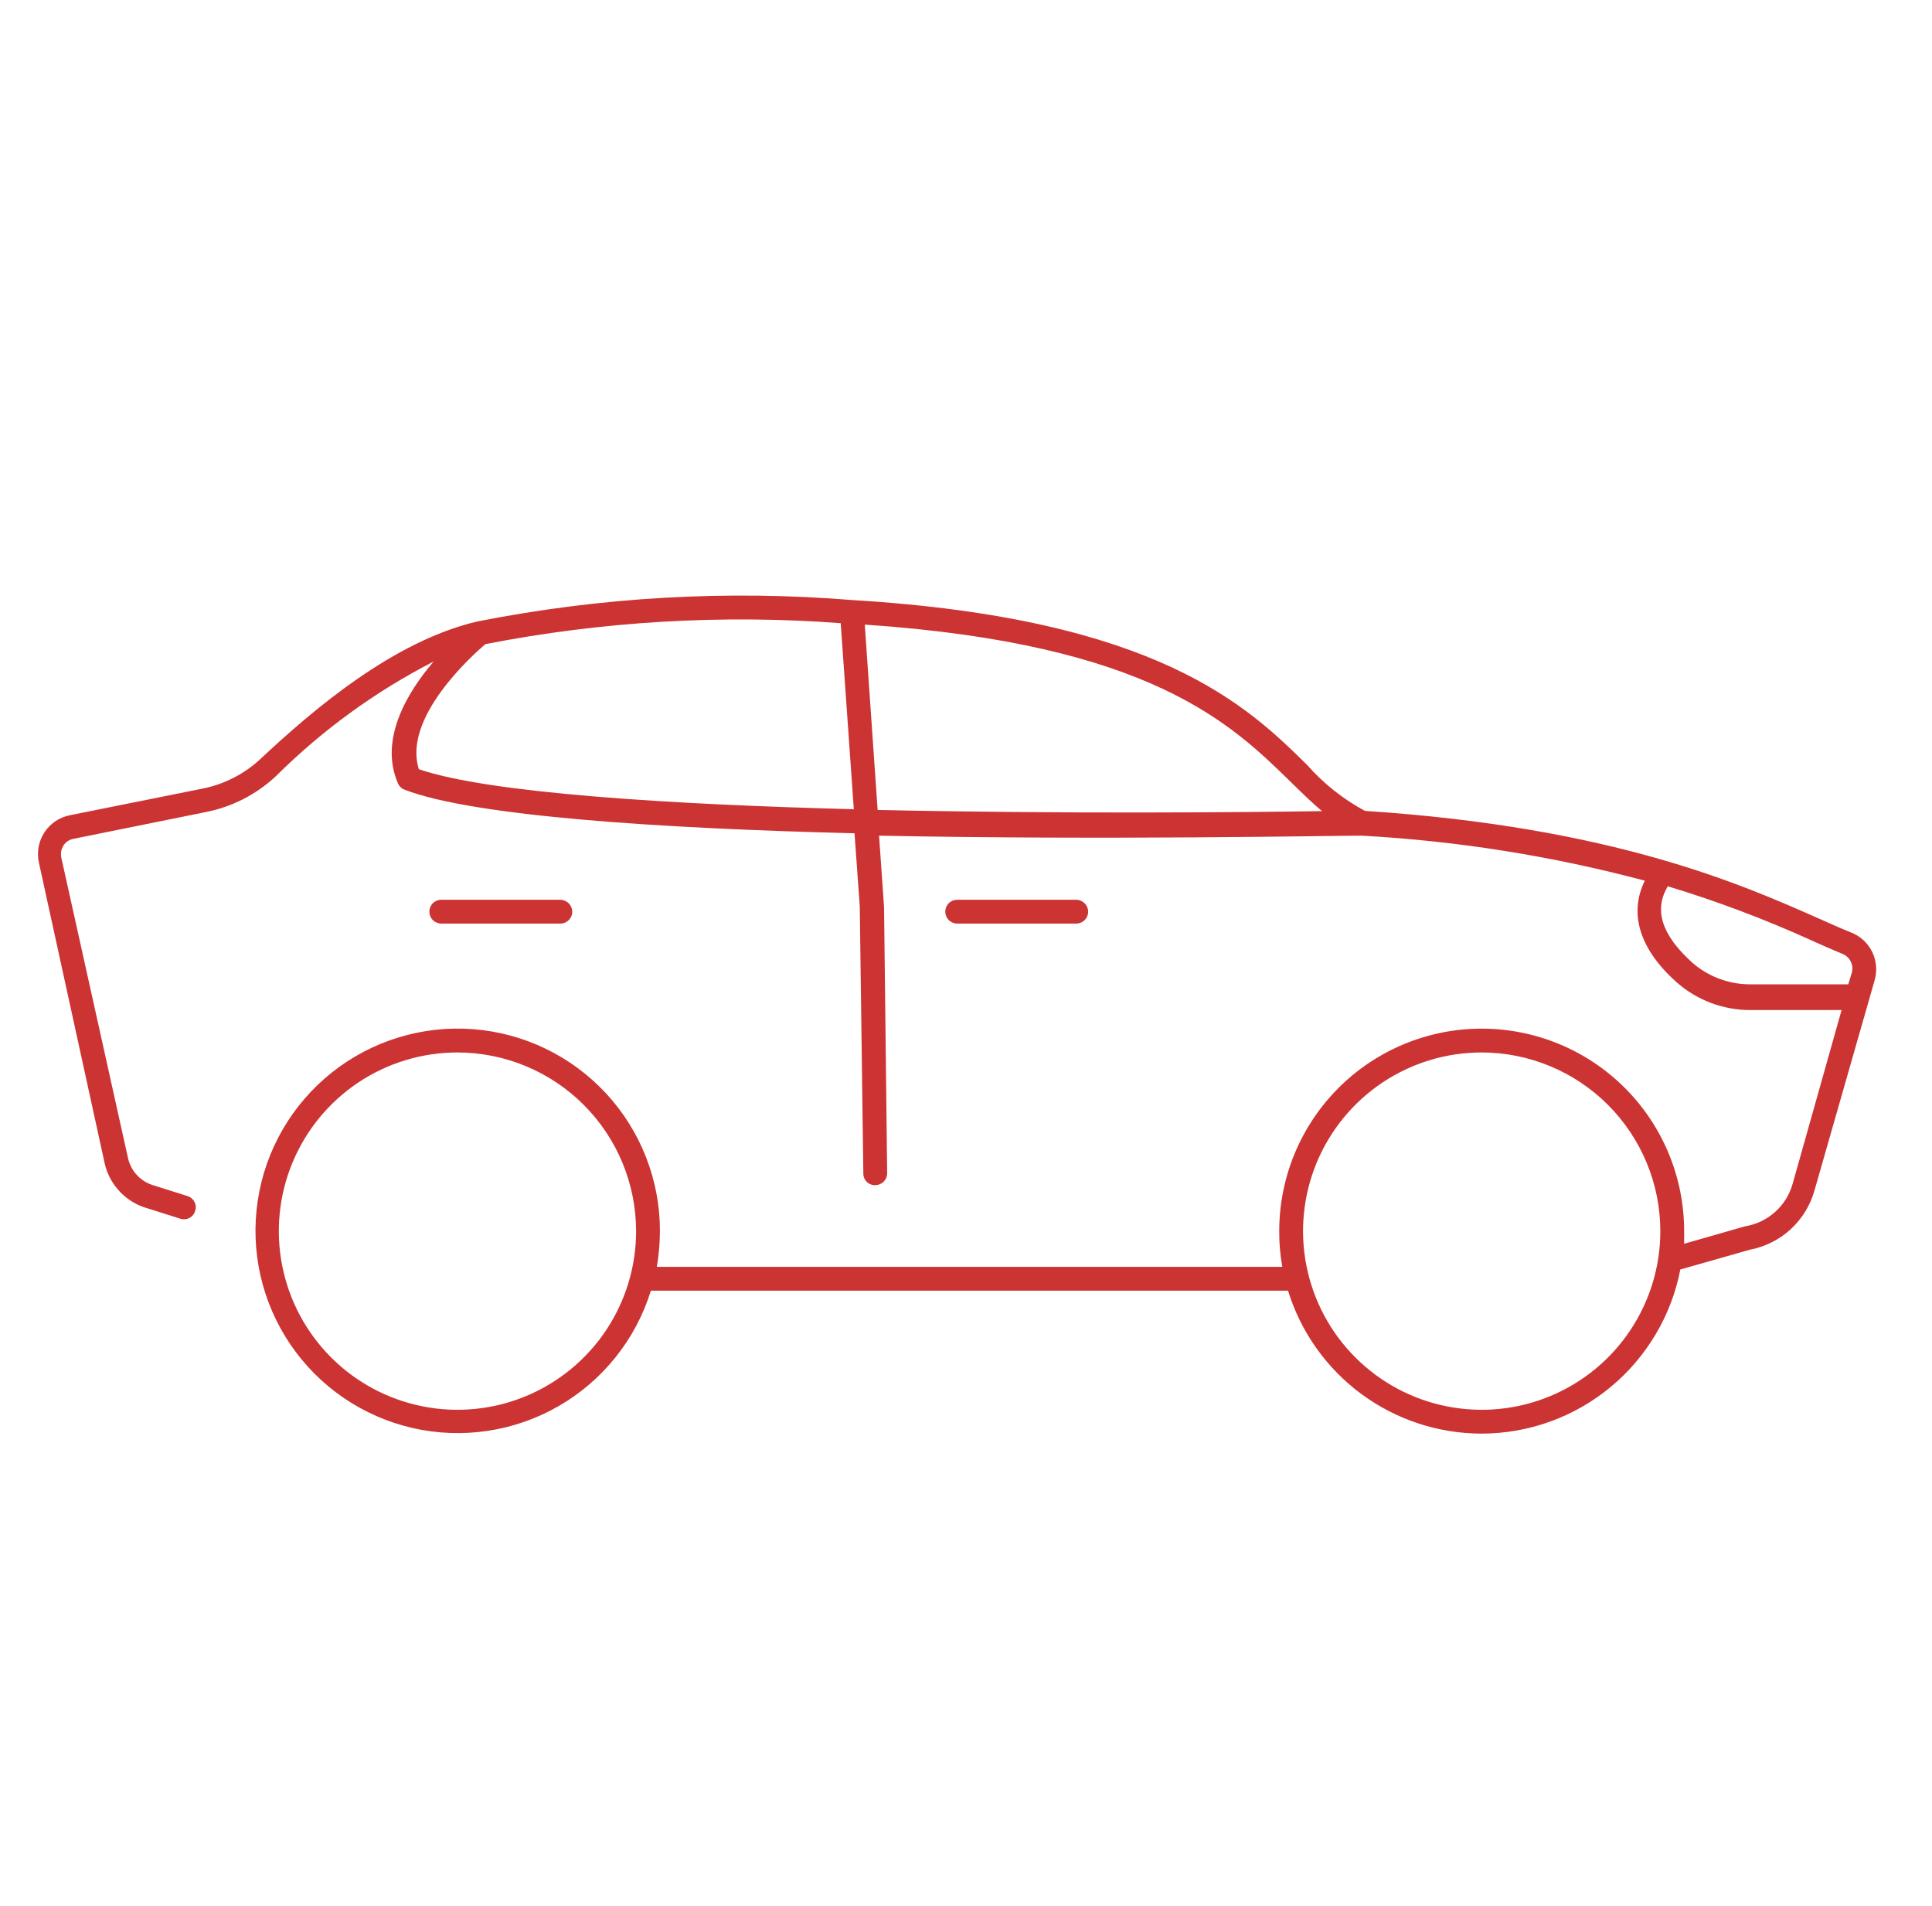 <svg width="73" height="72" viewBox="0 0 73 72" fill="none" xmlns="http://www.w3.org/2000/svg">
<path d="M55.985 54.161C54.348 54.16 52.755 53.636 51.438 52.664C50.121 51.692 49.151 50.324 48.668 48.761H24.593C24.023 50.602 22.777 52.16 21.107 53.122C19.436 54.084 17.464 54.379 15.585 53.948C13.706 53.517 12.059 52.391 10.975 50.797C9.891 49.203 9.45 47.258 9.74 45.352C10.029 43.446 11.029 41.72 12.537 40.52C14.046 39.32 15.953 38.735 17.875 38.881C19.797 39.028 21.593 39.896 22.902 41.311C24.211 42.725 24.938 44.583 24.935 46.511C24.933 46.963 24.894 47.415 24.818 47.861H48.452C48.371 47.415 48.332 46.963 48.335 46.511C48.335 44.482 49.141 42.536 50.576 41.101C52.01 39.667 53.956 38.861 55.985 38.861C58.014 38.861 59.96 39.667 61.394 41.101C62.829 42.536 63.635 44.482 63.635 46.511C63.635 46.673 63.635 46.835 63.635 46.988L65.93 46.331C66.35 46.264 66.743 46.078 67.062 45.796C67.38 45.514 67.612 45.147 67.73 44.738L69.584 38.159H66.155C65.121 38.166 64.121 37.791 63.347 37.106C61.925 35.837 61.547 34.487 62.15 33.272C58.654 32.34 55.071 31.77 51.458 31.571H51.386C50.279 31.571 41.792 31.742 33.215 31.571L33.404 34.271L33.521 44.324C33.521 44.443 33.474 44.557 33.389 44.642C33.305 44.726 33.19 44.774 33.071 44.774C33.012 44.776 32.953 44.767 32.898 44.745C32.843 44.724 32.793 44.692 32.751 44.651C32.708 44.609 32.675 44.56 32.653 44.505C32.63 44.45 32.62 44.392 32.621 44.333L32.486 34.244L32.288 31.481C25.025 31.301 17.888 30.842 15.287 29.834C15.23 29.814 15.178 29.781 15.135 29.739C15.091 29.698 15.057 29.647 15.035 29.591C14.324 27.944 15.368 26.18 16.385 24.992C14.188 26.12 12.179 27.58 10.427 29.321C9.676 30.025 8.739 30.499 7.727 30.689L2.786 31.688C2.708 31.701 2.633 31.73 2.566 31.773C2.499 31.817 2.443 31.873 2.399 31.94C2.355 32.008 2.325 32.085 2.311 32.166C2.297 32.246 2.3 32.328 2.318 32.408L4.838 43.757C4.894 44.004 5.016 44.231 5.193 44.414C5.369 44.596 5.592 44.727 5.837 44.792L7.088 45.188C7.144 45.205 7.195 45.233 7.24 45.271C7.285 45.309 7.322 45.355 7.349 45.407C7.375 45.458 7.392 45.515 7.396 45.573C7.401 45.632 7.394 45.69 7.376 45.746C7.359 45.802 7.332 45.855 7.295 45.901C7.258 45.947 7.212 45.984 7.16 46.012C7.108 46.04 7.051 46.057 6.992 46.062C6.933 46.067 6.874 46.061 6.818 46.043L5.594 45.656C5.192 45.547 4.828 45.332 4.539 45.032C4.251 44.733 4.049 44.36 3.956 43.955L1.472 32.597C1.427 32.401 1.423 32.198 1.458 32C1.494 31.803 1.569 31.614 1.679 31.446C1.789 31.278 1.932 31.134 2.099 31.022C2.266 30.911 2.454 30.834 2.651 30.797L7.628 29.798C8.461 29.637 9.232 29.244 9.851 28.664C11.849 26.792 14.873 24.218 18.032 23.48C22.697 22.557 27.467 22.284 32.207 22.67C43.754 23.363 47.147 26.693 49.388 28.898C50.008 29.602 50.748 30.191 51.575 30.635C60.944 31.247 65.822 33.416 68.747 34.712C69.188 34.91 69.575 35.081 69.935 35.225C70.282 35.359 70.567 35.617 70.734 35.95C70.9 36.283 70.936 36.666 70.835 37.025L68.558 44.981C68.399 45.543 68.087 46.049 67.656 46.444C67.225 46.838 66.693 47.104 66.119 47.213L63.491 47.96C63.153 49.703 62.219 51.275 60.85 52.406C59.481 53.538 57.761 54.158 55.985 54.161ZM55.985 39.761C54.65 39.761 53.345 40.157 52.235 40.898C51.125 41.64 50.26 42.694 49.749 43.928C49.238 45.161 49.104 46.518 49.365 47.828C49.625 49.137 50.268 50.34 51.212 51.284C52.156 52.228 53.359 52.871 54.668 53.131C55.977 53.392 57.335 53.258 58.568 52.747C59.801 52.236 60.856 51.371 61.597 50.261C62.339 49.151 62.735 47.846 62.735 46.511C62.733 44.721 62.021 43.006 60.755 41.74C59.49 40.475 57.774 39.763 55.985 39.761ZM17.285 39.761C15.95 39.761 14.645 40.157 13.535 40.898C12.425 41.64 11.56 42.694 11.049 43.928C10.538 45.161 10.404 46.518 10.665 47.828C10.925 49.137 11.568 50.34 12.512 51.284C13.456 52.228 14.659 52.871 15.968 53.131C17.277 53.392 18.635 53.258 19.868 52.747C21.101 52.236 22.156 51.371 22.897 50.261C23.639 49.151 24.035 47.846 24.035 46.511C24.033 44.721 23.321 43.006 22.055 41.74C20.79 40.475 19.074 39.763 17.285 39.761ZM63.032 33.461C62.474 34.361 62.78 35.315 63.932 36.359C64.543 36.898 65.331 37.192 66.146 37.187H69.836L69.971 36.746C70.01 36.604 69.994 36.452 69.928 36.321C69.861 36.19 69.748 36.087 69.611 36.035C69.251 35.882 68.846 35.711 68.396 35.504C66.654 34.716 64.862 34.042 63.032 33.488V33.461ZM33.161 30.599C40.082 30.752 46.994 30.689 49.955 30.644C49.559 30.32 49.181 29.942 48.776 29.546C46.535 27.359 43.475 24.326 32.675 23.597L33.161 30.599ZM15.827 29.06C18.446 29.96 25.277 30.392 32.261 30.572L31.766 23.543C27.275 23.206 22.759 23.473 18.338 24.335C17.825 24.776 15.206 27.125 15.827 29.06ZM40.667 34.892H36.167C36.048 34.892 35.933 34.844 35.849 34.76C35.764 34.675 35.717 34.561 35.717 34.442C35.717 34.322 35.764 34.208 35.849 34.123C35.933 34.039 36.048 33.992 36.167 33.992H40.667C40.786 33.994 40.899 34.042 40.983 34.126C41.066 34.21 41.115 34.323 41.117 34.442C41.117 34.561 41.069 34.675 40.985 34.76C40.901 34.844 40.786 34.892 40.667 34.892ZM21.173 34.892H16.673C16.554 34.892 16.439 34.844 16.355 34.76C16.27 34.675 16.223 34.561 16.223 34.442C16.223 34.322 16.27 34.208 16.355 34.123C16.439 34.039 16.554 33.992 16.673 33.992H21.173C21.292 33.994 21.405 34.042 21.489 34.126C21.573 34.21 21.621 34.323 21.623 34.442C21.623 34.561 21.576 34.675 21.491 34.76C21.407 34.844 21.292 34.892 21.173 34.892Z" fill="#CC3333"/>
</svg>
